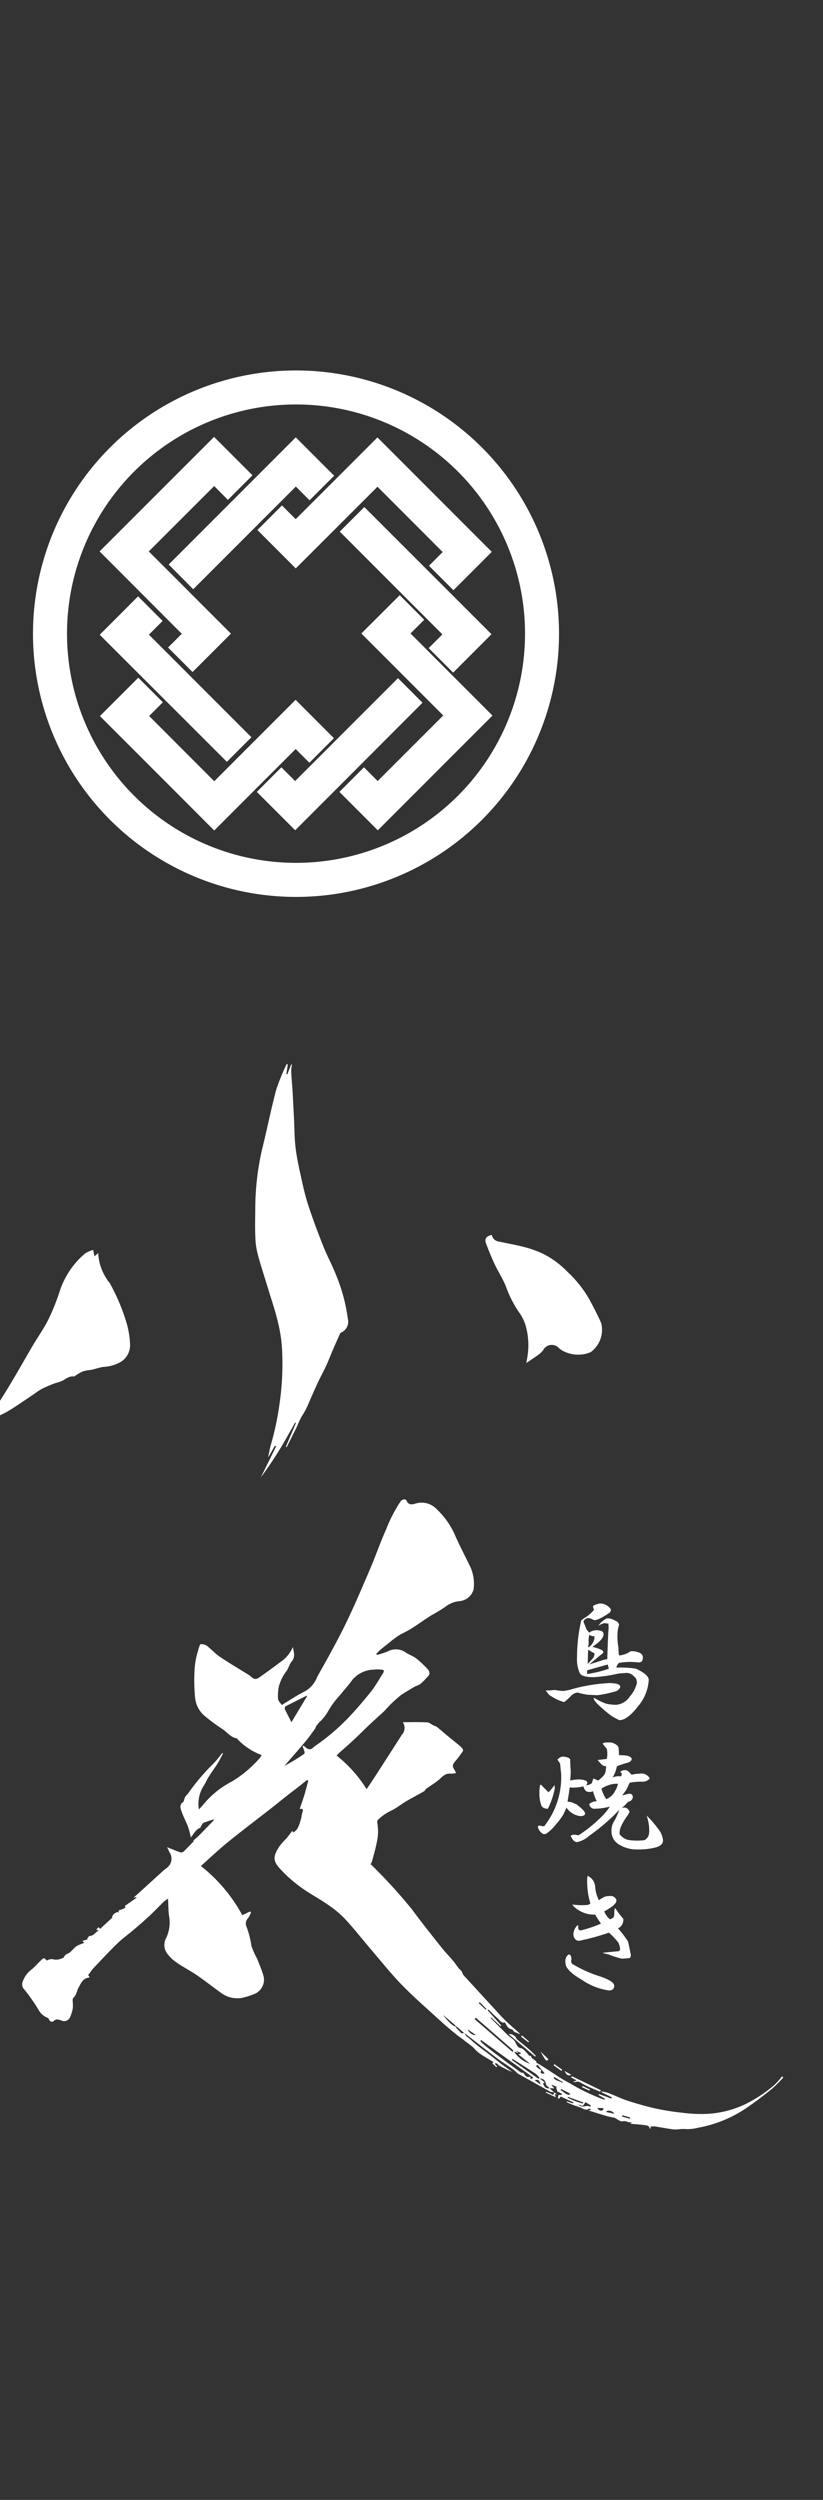<svg xmlns="http://www.w3.org/2000/svg" xmlns:xlink="http://www.w3.org/1999/xlink" width="57" height="173" viewBox="0 0 57 173">
  <rect x="0" y="0" width="57" height="173" fill="#333333" stroke="none"/>
  <defs>
    <clipPath id="clip-path">
      <rect id="長方形_32655" data-name="長方形 32655" width="57" height="173" transform="translate(-24314 12796)" fill="#fff" stroke="#707070" stroke-width="1"/>
    </clipPath>
  </defs>
  <g id="マスクグループ_3745" data-name="マスクグループ 3745" transform="translate(24314 -12796)" clip-path="url(#clip-path)">
    <path id="合体_4" data-name="合体 4" d="M44.3,121.718c-.415-.058-.827-.138-1.242-.2a1.433,1.433,0,0,0-.289.018v.136c-.032-.006-.06-.008-.061-.014-.014-.154-.15-.2-.255-.216-.351-.051-.706-.074-1.079-.108.034-.031.054-.047.112-.1a.617.617,0,0,1-.32-.037.584.584,0,0,0-.335-.033c-.162.04-.382-.166-.535-.239-.2-.044-.377-.07-.543-.118-.411-.12-.818-.25-1.259-.386l.168-.079c-.058-.025-.112-.067-.13-.056-.269.187-.481-.05-.71-.109a7.072,7.072,0,0,1-.863-.337l.021-.057.418.147c.011-.025.022-.05.032-.075l-.886-.407c-.083.167-.176.2-.183.078a.739.739,0,0,1,.035-.184h.215l.03-.074-.28-.156-.025.05c-.035-.11-.068-.22-.1-.329.018-.013.035-.027.054-.04l-.353-.157-.026.022c.06.071.122.141.2.229l-.342-.015c-.085-.093-.222-.175-.244-.281-.052-.251-.131-.365-.441-.4l.355.275-.118.08c.092.2.181.385.448.326l.316.274a.729.729,0,0,1-.259-.03c-.5-.271-.993-.553-1.489-.831-.249-.14-.5-.277-.751-.416a4.358,4.358,0,0,0-.364-.321c-.359-.257-.737-.487-1.088-.752-.757-.572-1.5-1.158-2.255-1.739a2,2,0,0,0,.131.21.766.766,0,0,0,.123.094c.221.188.437.382.662.563s.49.368.733.557c.325.252.644.513.97.763.229.174.466.334.7.5-.105-.041-.213-.076-.315-.126-.205-.1-.409-.206-.608-.317-.052-.029-.084-.094-.135-.127a.152.152,0,0,0-.165.006l.171.186-.053.053-.276-.261.067-.1c-.3-.183-.6-.348-.877-.541a2.383,2.383,0,0,1-.49-.437,4.781,4.781,0,0,0-.548-.428c-.2-.187-.445-.327-.658-.5-.382-.316-.762-.634-1.128-.968-.882-.807-1.789-1.591-2.623-2.446-.758-.777-1.436-1.632-2.142-2.457-.617-.72-1.2-1.471-1.846-2.163a7.553,7.553,0,0,0-1.233-1c-.591-.409-1.237-.741-1.813-1.169a9.478,9.478,0,0,1-1.469-1.319c-.51-.58-.36-.922.035-1.527a5.834,5.834,0,0,1,.473-.532c.141-.168.269-.346.4-.516l.043.126c.371-.185.428-.558.541-.894.054-.162.058-.341.112-.5.063-.188.052-.292-.191-.226.113-.341.229-.661.327-.985s.18-.655.269-.983l-.085-.047c-.192.152-.382.306-.574.456-.273.212-.548.418-.818.631-.319.251-.634.51-.953.761-.419.329-.843.652-1.264.979s-.869.671-1.3,1.013c-.346.274-.692.549-1.025.84-.468.406-.924.827-1.419,1.273a10.984,10.984,0,0,1,2.869,3.4l.536-.255.066.074a2.225,2.225,0,0,1-.206.392.526.526,0,0,0-.108.583,6.129,6.129,0,0,1,.339,1.321,4.915,4.915,0,0,0,.381.86c.165.406.336.812.461,1.232a1.069,1.069,0,0,1-.7,1.274,5.551,5.551,0,0,1-.713.227,1.87,1.87,0,0,1-1.449-.275c-.586-.41-1.144-.86-1.733-1.264-.474-.326-.992-.586-1.464-.915a2.656,2.656,0,0,1-.657-.662.994.994,0,0,1-.023-1.014,2.558,2.558,0,0,0,.2-1.517c-.059-.381-.05-.772-.072-1.2a2.049,2.049,0,0,0-.273.186c-.349.339-.684.693-1.04,1.024s-.74.661-1.118.983c-.359.306-.749.58-1.087.908-.562.546-1.094,1.121-1.633,1.691-.14.148-.251.32-.384.491l.095.139c-.018.019-.027.038-.038.04-.424.036-.554.392-.721.689-.131.233-.143.527-.369.719-.043.037-.04.14-.04.213a3.06,3.06,0,0,1,.013.479,2.5,2.5,0,0,1-.175.595.451.451,0,0,1-.639.263c-.18-.056-.338-.123-.517.047-.127.12-.316,0-.356-.2a1.245,1.245,0,0,1-.71-.612,11.855,11.855,0,0,0-1.04-1.463.518.518,0,0,1-.05-.407,1.779,1.779,0,0,1,.647-.9c.233-.191.427-.43.648-.636.1-.09.219-.219.335-.005a.088.088,0,0,0,.086.021.6.6,0,0,1,.456-.061,1.056,1.056,0,0,0,.26.013,1.663,1.663,0,0,0,.409-.133c.018-.007.021-.049.019-.059.073-.079.114-.126.157-.171a.039.039,0,0,1,.021-.012c.342-.1.488-.45.782-.6.14-.073.292-.122.454-.188l-.126-.133.374-.113-.048-.04c.062-.067.123-.192.184-.191.285,0,.379-.265.624-.37l-.17-.064.159-.175.1.127.857-.794-.032-.012a.7.7,0,0,1,.1-.2,1.67,1.67,0,0,1,.26-.171l.082.049c.011-.056.023-.109.033-.16.445-.138.508-.194.41-.3l.815-.569c-.007-.014-.014-.029-.02-.043l-.187.035c.166-.148.289-.257.411-.368q.8-.724,1.592-1.448c.088-.079.181-.154.275-.225a.792.792,0,0,0,.218-1.1c-.059-.1-.1-.214-.17-.354.335.133.613.251.9.352a.26.26,0,0,0,.22-.031c.246-.231.479-.474.71-.719.014-.014,0-.058-.008-.067.133-.114.247-.2.346-.3.347-.351.689-.707,1.031-1.063a.493.493,0,0,0,.052-.1,6.971,6.971,0,0,0-.724.242c-.085.038-.132.167-.193.258-.016.024-.013.079-.031.085-.3.094-.422.382-.661.666a6.577,6.577,0,0,0-.187-.723c-.14-.365-.328-.712-.457-1.081-.073-.206-.162-.443.1-.632.087-.064.082-.244.148-.354s.192-.214.268-.334a14.465,14.465,0,0,1,1.727-2.016c.208-.221.39-.466.583-.7l.05.032c-.124.23-.236.467-.374.688-.2.314-.421.613-.62.927-.136.216-.227.463-.376.669a2.324,2.324,0,0,0-.3,1.591c.16-.181.3-.329.427-.485a6.3,6.3,0,0,1,1.873-1.459A8.159,8.159,0,0,0,15.729,96a.927.927,0,0,0,.105-.181,4.408,4.408,0,0,1-1.629-1.057c-.034-.034-.065-.09-.1-.1-.434-.073-.672-.447-1.015-.661a13.023,13.023,0,0,1-1.193-.882,1.9,1.9,0,0,1-.669-1.251,12.671,12.671,0,0,1-.024-2.155,5.572,5.572,0,0,1,.239-1.144.87.87,0,0,1,.033-.135c.041-.1.083-.282.134-.285a.668.668,0,0,1,.42.1c.32.245.593.555.925.779.651.438,1.328.835,1.994,1.25a.888.888,0,0,1,.134.1c.238.217.35.237.627.043.476-.333.945-.678,1.409-1.026A2.345,2.345,0,0,0,18,88.338c.031.18.065.311.075.443a.7.7,0,0,1-.162.57c-.157.183-.212.451-.352.652a3.021,3.021,0,0,0-.529,1.054,3.093,3.093,0,0,0-.059.882c.013.143.167.275.258.416.563-.336,1.091-.7,1.659-.975a1.981,1.981,0,0,0,.795-.971c.667-1.188,1.337-2.378,1.936-3.6.619-1.266,1.17-2.569,1.725-3.865.39-.906.707-1.844,1.112-2.741a10.137,10.137,0,0,1,.989-1.922c.123-.168.355-.221.426-.061.157.352.449.246.661.184a1.447,1.447,0,0,1,1.453.427,5.45,5.45,0,0,1,1.3,1.912c.322.71.689,1.4,1.025,2.106a2.854,2.854,0,0,1,.2,1.516,1.115,1.115,0,0,1-.938.8,1.907,1.907,0,0,0-1.044.414,10,10,0,0,1-.93.563c-.473.3-.93.63-1.4.929-.3.185-.621.321-.916.506a8.071,8.071,0,0,0-.654.5c-.208.163-.418.326-.62.5a2.885,2.885,0,0,0-.234.246l.041.067a5.821,5.821,0,0,0,.767-.248,1.163,1.163,0,0,1,1.233.083c.228.15.5.238.714.4a7.075,7.075,0,0,1,.795.738.455.455,0,0,1,.133.341c-.025.118-.152.217-.244.316a2.915,2.915,0,0,1-.392.382c-.128.093-.3.131-.435.212-.3.172-.589.353-.879.535a9,9,0,0,0-1.184,1.136c-.32.292-.644.578-.959.875-.391.369-.771.752-1.165,1.119-.319.3-.652.583-.976.875-.075.067-.14.142-.2.2a9,9,0,0,1,2.08,2.327c.159-.236.3-.437.435-.646.669-1.035,1.337-2.069,2-3.11a.7.7,0,0,0,.073-.879c.6,0,1.144-.017,1.686.011.153.007.3.144.451.219a1.153,1.153,0,0,1,.223.094c.262.211.514.434.773.648s.522.421.779.636a1.447,1.447,0,0,1,.244.254.176.176,0,0,1-.008.162c-.143.205-.29.41-.451.6-.292.346-.3.391-.064.767a.949.949,0,0,1,.05.132,2.241,2.241,0,0,1-.4.039c-.4-.033-.591.273-.852.478s-.534.368-.8.558c-.063.045-.09.143-.154.179-.407.234-.823.449-1.229.686-.265.157-.511.347-.775.506-.225.136-.47.239-.692.38a3.7,3.7,0,0,0-.484.39.236.236,0,0,0-.074.185,3.3,3.3,0,0,1-.022,1.37c-.085.453-.218.9-.337,1.344a.869.869,0,0,1-.094.184,36.262,36.262,0,0,1,2.868,3.136c.66.9,1.359,1.769,2.051,2.642.252.319.541.608.8.918.134.158.245.335.374.5.055.071.136.122.191.192a1.087,1.087,0,0,1,.092.186.437.437,0,0,0,.064.118q1.044,1.138,2.092,2.274c.251.273.493.553.758.812.307.3.636.575.953.862a.241.241,0,0,1,.083.153c-.128-.145-.365-.1-.466-.3-.035-.067-.176-.073-.257-.126a.681.681,0,0,1-.167-.174c-.056-.076-.111-.235-.144-.229-.26.042-.352-.175-.5-.3-.22-.185-.42-.4-.628-.6l-.057.054.946,1.05-.054.052-.66-.622c-.011.033-.022.055-.018.06.393.394.785.792,1.184,1.181.16.156.394.263.494.446.088.163.143.332.312.425.057.031.134.025.19.058a.846.846,0,0,1,.188.158c.11.115.211.239.321.353.01.01.065-.024.085-.032.026.064.034.135.074.17.1.086.212.153.311.237.015.013-.007.071-.009.08.8.445,1.513,1.017,2.326,1.43a13.23,13.23,0,0,0,2.388,1.139l.044-.069-.444-.256c.009-.022.019-.044.028-.067l.86.312c.014-.029.027-.057.041-.085l-.719-.353c0-.02.006-.039.01-.058a3.744,3.744,0,0,1,.481.118c.45.174.886.391,1.345.537.653.21,1.316.4,1.985.546a17.427,17.427,0,0,0,1.769.276,10.15,10.15,0,0,0,1.449.087,6.973,6.973,0,0,0,2.848-.647A9.2,9.2,0,0,0,51.4,118.6a5.5,5.5,0,0,0,.481-.548l.085.082a10.191,10.191,0,0,1-.758.757c-.513.419-1.036.826-1.58,1.2a8.705,8.705,0,0,1-3.585,1.523,2.96,2.96,0,0,1-.8.09,2.147,2.147,0,0,0-.469.008c-.1.009-.2.018-.3.018A1.33,1.33,0,0,1,44.3,121.718Zm-3.5-.881.536.155.025-.088-.534-.162Zm-1.07-.384-.017.07.555.121a.456.456,0,0,0-.376-.212A.727.727,0,0,0,39.726,120.452Zm-.64-.211c.085.175.253.233.379.143a.1.1,0,0,0,.044-.085.1.1,0,0,0-.076-.056c-.049,0-.1,0-.147,0Zm-.486-.08c.01-.034.021-.068.031-.1l-.373-.222-.182.27L37.767,120a.421.421,0,0,0,.458.121,1.126,1.126,0,0,1,.173-.018A.354.354,0,0,1,38.6,120.161Zm-1.577-.632a5.207,5.207,0,0,0,1.058.405c.008-.025.017-.049.026-.075l-1.066-.39Zm-.493-.52c.216.093.358.326.625.319l.042-.084-.624-.318Zm-1.786-.685.41.3c-.075-.243-.129-.329-.251-.329A.612.612,0,0,0,34.744,118.324Zm1.311-.174c.135.237.424.2.6.357.013-.02.023-.039.035-.058l-.6-.354Zm-1.582.11.178-.121-3.62-2.6-.048.038a.434.434,0,0,0,.068.124c.167.147.334.293.509.427.367.284.737.563,1.109.841s.739.545,1.112.812c.04.029.106.02.184.032.149.27.283.347.469.244C34.447,118.119,34.457,118.174,34.474,118.26Zm-1.319-1.342,1.855,1.307.067-.072a1.716,1.716,0,0,0-.27-.283c-.527-.348-1.061-.685-1.593-1.025Zm1.678.425a1.368,1.368,0,0,0,.212.192c.085.05.2.038.121.2-.045.094.1.174.27.11-.173-.208-.333-.4-.493-.6Zm-.4-.153-.824-.662c.041-.011.063-.017.085-.022l.087-.014c0-.019,0-.038,0-.057l-.274-.137-.03.043.119.037-.046.05a.754.754,0,0,0-.1-.047c-.038-.014-.079-.02-.13-.032A2.113,2.113,0,0,0,34.436,117.19Zm-3.853-3.1,2.655,2.291c0-.068.019-.132,0-.15q-1.281-1.122-2.57-2.236Zm.089,1.1-.56-.381C30.186,115.039,30.493,115.25,30.672,115.183Zm-1.427-.569.43.455.187-.017c-.167-.147-.334-.3-.5-.438a.053.053,0,0,0-.032-.008C29.3,114.606,29.269,114.613,29.245,114.614Zm-.322-.221a2.246,2.246,0,0,0,.321.22c0-.036.023-.091.007-.1-.283-.244-.571-.483-.859-.723A5.106,5.106,0,0,0,28.922,114.394Zm1.951-1.412.482.452.05-.053-.464-.468ZM23.6,89.909a1.991,1.991,0,0,0-1.481.706c-.271.384-.6.731-.892,1.1a5.858,5.858,0,0,0-.822,1.128,3.31,3.31,0,0,1-.46.6c-.023.028-.061.04-.084.068-.086.1-.173.205-.25.314-.034.049-.038.121-.074.17-.218.3-.429.6-.664.879-.394.476-.806.939-1.21,1.408l-.248.286a13.886,13.886,0,0,0,1.366-.828c.032-.022.035-.119.02-.172a3.5,3.5,0,0,0-.135-.349l.064-.048.194.148a.324.324,0,0,0,.469-.007,1.409,1.409,0,0,1,.167-.134,15.028,15.028,0,0,0,2.255-1.912c.559-.581,1.084-1.2,1.586-1.827.32-.4.571-.862.852-1.3.082-.128.056-.22-.1-.231-.106-.007-.215-.015-.322-.015A1.509,1.509,0,0,0,23.6,89.909Zm-6.112,2.542a.188.188,0,0,0-.052.173c.138.294.289.581.463.923l1.084-1.8-.036-.035C18.455,91.959,17.967,92.2,17.483,92.452Zm18.024,26.725.019-.049a1.691,1.691,0,0,1,.344.137c.162.109.211.059.213-.111h0l.209.136h-.155c.021.064.037.117.067.214Zm2.765-.5c-.154-.073-.3-.172-.452-.24a.467.467,0,0,0-.22,0,.338.338,0,0,1-.2-.006l.247-.094-.392-.211.078-.073,1.993.964-.049.1C38.941,118.978,38.6,118.833,38.272,118.679Zm-.252.133c.013-.029.025-.058.037-.086l.514.244-.035.075Zm-1.205-1.122.461.257a.356.356,0,0,1-.154.041C36.964,117.986,36.9,117.825,36.815,117.689Zm-.767-.4c.019-.025.037-.051.056-.077l.548.388-.057.079Zm-.891-.936c.179.172.359.343.538.516-.047.057-.078.095-.114.095C35.51,116.968,35.422,116.816,35.158,116.357Zm-2.221-1.22a.527.527,0,0,1,.548.318.111.111,0,0,0,.025.04c.276.227.558.448.83.681.169.144.322.308.482.463l-.052.055Zm.863.175.057-.086.491.421-.045.06Zm4.285-3.891q-1.247-.7-1.211-1.247a.56.56,0,0,1,.221-.552.283.283,0,0,1,.11.038.462.462,0,0,1,.073.366.256.256,0,0,0,.074.257,8.872,8.872,0,0,0,1.982.881q.917.329.917.623c0,.221-.122.331-.366.331A4.486,4.486,0,0,1,38.084,111.423Zm1.8-1.8a1.826,1.826,0,0,1-.44-.11q.66-.073,1.1-.11.22-.036,0-.588a5.367,5.367,0,0,0-.661-.7,14.823,14.823,0,0,1-1.835.515c-.221.073-.38.061-.478-.037a.5.5,0,0,1-.147-.367.878.878,0,0,1,.294-.625.122.122,0,0,1,.036.148.2.2,0,0,0,.147.22,8.074,8.074,0,0,0,1.432-.478c-.172-.244-.306-.452-.4-.624a2.017,2.017,0,0,1-1.468-.55.54.54,0,0,1-.11-.148,4.5,4.5,0,0,0,.954.037.394.394,0,0,0,.293-.111,5.153,5.153,0,0,1-.221-1.724.588.588,0,0,1,.038-.184.9.9,0,0,1,.513.77,2.55,2.55,0,0,0,.257.918,2.155,2.155,0,0,1,.44-.257,1.9,1.9,0,0,1,.441-.038.464.464,0,0,1,.329.257q.036.074-.073.257a1.536,1.536,0,0,1-.4.331,3.528,3.528,0,0,1-.366.22,1.269,1.269,0,0,0,.4.551.765.765,0,0,0,.257-.147.749.749,0,0,0,.037-.293c0-.2.024-.306.074-.33a5.631,5.631,0,0,0,.551.733.643.643,0,0,1-.367.661,7.025,7.025,0,0,1,.7.918q.109.514.146.7.111.4-.073.441c-.245.025-.416.037-.513.037A5.99,5.99,0,0,1,39.883,109.624ZM2.132,109.8l0,0C2.13,109.8,2.132,109.8,2.132,109.8Zm38.485-7.773a1.051,1.051,0,0,1-.55-.88,1.225,1.225,0,0,1,.22-.808,7.788,7.788,0,0,0,.33-.734l-.44.441a14.241,14.241,0,0,1-1.652,1.358,1.813,1.813,0,0,1-.844.44c-.171,0-.319-.147-.441-.44a.454.454,0,0,1,.257-.074h.074a.679.679,0,0,0,.221.037,9.188,9.188,0,0,0,1.358-1.065,4.606,4.606,0,0,0,.807-.917,4.3,4.3,0,0,1-1.028.147.35.35,0,0,1-.4-.331.839.839,0,0,1,.514-.183,3.806,3.806,0,0,1-.257-.7.535.535,0,0,1-.477,0,.631.631,0,0,1-.184-.33,3.142,3.142,0,0,1-.954.073q-.038.3-.073.514c-.025.148-.05.307-.074.478a1.264,1.264,0,0,1,.293.036l.33.148q.587.44.588.624c0,.122-.111.184-.331.184a1.342,1.342,0,0,1-.954-.588l-.22.478a5.427,5.427,0,0,1-.552.733,2.948,2.948,0,0,1-.624.588q-.184.073-.257,0a.75.75,0,0,1-.33-.441c0-.122.1-.147.293-.073h.147a5.475,5.475,0,0,0,1.174-3.6l-.073-.733-.148-.221c-.049-.049-.024-.1.074-.148a.353.353,0,0,1,.257-.11h.074a1.142,1.142,0,0,1,.184.037.385.385,0,0,1,.257.147q0,.367.036.807c0,.2-.013.417-.036.662a2.585,2.585,0,0,1,.55-.074,1.415,1.415,0,0,1,.514.074c.148.073.159.183.037.33a.74.74,0,0,0,.4-.148,2.733,2.733,0,0,1,.111-.33c.1.049.208.1.33.148a4.036,4.036,0,0,0,.33-.294.662.662,0,0,0,.184-.367L39.7,96.6a.525.525,0,0,1-.4-.22c-.122-.122-.184-.2-.184-.22q.331-.036.625-.073a1.686,1.686,0,0,0,0-.7c-.123-.148-.221-.269-.293-.367a.536.536,0,0,1,.22-.074h.33a.894.894,0,0,1,.477.22l.074.11a4.5,4.5,0,0,1,.037.551,3.573,3.573,0,0,1,.55.036c.22.05.331.136.331.257a.348.348,0,0,1-.257.22,6.379,6.379,0,0,0-.771.257,2.3,2.3,0,0,1-.293.77,1.215,1.215,0,0,1,.587-.074q.111-.256-.073-.293a.443.443,0,0,1,.551-.074l.257.257a2.031,2.031,0,0,1,.55-.073.649.649,0,0,1,.7.33.63.63,0,0,1-.514.221,4.845,4.845,0,0,0-.661.037l-.22.037-.221.477-.293.4.44-.111c.2-.024.294.061.294.257a.377.377,0,0,1-.33.294,3.757,3.757,0,0,1-.44.44q.366-.146.55.257l-.147.257a4.156,4.156,0,0,0-.441.734,1.231,1.231,0,0,0-.11.55,1.054,1.054,0,0,0,.588.4,3.957,3.957,0,0,0,.954.037.7.7,0,0,0,.22-.037.632.632,0,0,0,.257-.33,1.293,1.293,0,0,0,.037-.367,3.171,3.171,0,0,0-.184-.991l.22.22a8.227,8.227,0,0,1,.734.918,1.493,1.493,0,0,1,.184.587q0,.331-.477.477a4.623,4.623,0,0,1-1.247.147A2.339,2.339,0,0,1,40.617,102.027Zm-.88-4.074a2.5,2.5,0,0,0-.367.184,2.315,2.315,0,0,0,.33.734,1.138,1.138,0,0,0,.624-.588,1.187,1.187,0,0,0,.184-.477A1.733,1.733,0,0,0,39.737,97.952Zm-28.632,3.784,0,0S11.1,101.734,11.105,101.736Zm24.08-2.5a2.366,2.366,0,0,1-.11-.807,1.7,1.7,0,0,1,.036-.441c0-.1.024-.134.074-.111l.514.515a2.413,2.413,0,0,0,.4-.477c.024,0,.037.073.037.22a5.329,5.329,0,0,1-.477,1.4C35.393,99.531,35.234,99.434,35.186,99.238Zm4.882-6.127a9.976,9.976,0,0,1-1.028-.88,1.17,1.17,0,0,0-.148-.184l-.073-.184.11.037a4.211,4.211,0,0,0,.771.366,3.051,3.051,0,0,0,.733.074,1.277,1.277,0,0,0,.917-.588,2.15,2.15,0,0,0,.478-.917.733.733,0,0,0-.073-.33l-.184-.184a.676.676,0,0,0-.478-.184l-.513.037a10.46,10.46,0,0,1-1.762.257q-.809,0-.954-.293a2.4,2.4,0,0,1-.184-1.1,11.2,11.2,0,0,1,.293-2.532l.184-.147a2.607,2.607,0,0,0,.7-.588c-.074-.171-.086-.269-.037-.293a1.535,1.535,0,0,1,.44-.147.9.9,0,0,1,.734.366c.049.05.036.136-.037.257q-.918.625-1.138.514-.478-.293-.7.11l.221.551.184.22a.857.857,0,0,1,.7-.147c.2.024.294.11.294.257q0,.331-.625.77l-.146.111a2.492,2.492,0,0,1,.66.221q.184.146,0,.257c-.269.22-.562.465-.88.733l1.028-.329.22-.037q.036-1.211.074-1.909a2.063,2.063,0,0,0,0-.55l-.293-.037a1.973,1.973,0,0,0-.4.184,1.612,1.612,0,0,1,.588-.514.962.962,0,0,1,.55.147c.2.073.294.184.294.33a1.139,1.139,0,0,0-.074.293,2.692,2.692,0,0,0-.037.441,4.653,4.653,0,0,0,.074.843,3.076,3.076,0,0,0,.037.514,1.6,1.6,0,0,0,.807-.293,1.432,1.432,0,0,1,.624.11.353.353,0,0,1,.22.331q0,.367-.329.33a4.829,4.829,0,0,0-1.321.036.592.592,0,0,0-.185.33,6.749,6.749,0,0,1,1.359.074q.953.44.88.844A3.1,3.1,0,0,1,41.9,92.45q-.736.954-1.285.954A4.012,4.012,0,0,1,40.067,93.11Zm-1.689-3.156v.257a7.809,7.809,0,0,0,1.506-.367,2.2,2.2,0,0,1-.074-.294Zm.038-.44c.122-.122.257-.269.4-.44a.655.655,0,0,0,.073-.294,2.989,2.989,0,0,1-.44-.257Zm.073-1.395a.8.8,0,0,0-.037.257.894.894,0,0,0,.44-.771.7.7,0,0,1-.366-.11A1.942,1.942,0,0,0,38.489,88.119Zm-2.753,3.523c-.1-.121-.172-.22-.22-.293a4.4,4.4,0,0,0,.624-.037,4.637,4.637,0,0,0,.55.073,3.04,3.04,0,0,0,.588-.11,11.619,11.619,0,0,1,2.716-.44l.367.036q.587.147.073.514a8.158,8.158,0,0,1-1.358.294l-.7-.037a6.732,6.732,0,0,1-.66-.147.716.716,0,0,0-.478.257c-.269.27-.427.4-.477.4A3.533,3.533,0,0,1,35.735,91.643Zm-18.9-17.179-.086-.047-.439.773a.187.187,0,0,1-.02-.018c.069-.308.12-.622.212-.923a19.472,19.472,0,0,0,.578-2.778,19.127,19.127,0,0,0,.17-3.712,10.26,10.26,0,0,0-.3-1.951c-.192-.8-.46-1.577-.7-2.364-.231-.764-.483-1.522-.688-2.293A5.447,5.447,0,0,1,15.4,59.98c-.027-.594-.015-1.19-.005-1.784a18.756,18.756,0,0,1,.465-4.271c.345-1.375.617-2.769.983-4.138A14.963,14.963,0,0,1,17.57,48h0c.026.009.051.017.076.027-.032.221-.064.444-.1.666l.071.019c.089-.231.178-.461.268-.691l.047.011a3.441,3.441,0,0,0-.049.5c.02.435.065.867.091,1.3.037.623.066,1.246.1,1.869.033.68.029,1.365.106,2.041s.22,1.327.365,1.985c.151.687.3,1.378.521,2.046.314.959.67,1.907,1.043,2.846.262.659.608,1.286.867,1.946a12.013,12.013,0,0,1,.827,3.053.816.816,0,0,1-.46.962.22.22,0,0,0-.09.108c-.165.364-.328.726-.485,1.093s-.306.755-.475,1.124-.365.708-.532,1.069q-.373.8-.719,1.617a5.231,5.231,0,0,1-.427.786,7.1,7.1,0,0,0-.352.753c-.226.461-.46.919-.691,1.378l-.059-.028q.348-.819.7-1.638l-.06-.028c-.369.644-.723,1.3-1.112,1.93s-.821,1.26-1.262,1.865ZM-2.423,71.519c.393-.6.759-1.211,1.123-1.825.437-.737.855-1.486,1.292-2.224.356-.6.768-1.176,1.078-1.8a15.588,15.588,0,0,0,.778-1.939A5.744,5.744,0,0,1,3.619,61.1a2.2,2.2,0,0,1,.548-.238c.039.2.06.31.088.45l.261-.231a3.585,3.585,0,0,0,.8,2.078,13.866,13.866,0,0,1,1.163,2.75,6.154,6.154,0,0,1,.245,1.547,1.355,1.355,0,0,1-.686,1.179,2.671,2.671,0,0,1-1.16.322c-.275.043-.543.138-.816.2a4.835,4.835,0,0,0-.58.1,3.156,3.156,0,0,0-.512.285c-.047.027-.1.083-.14.077-.359-.047-.595.219-.887.338-.15.061-.313.092-.464.151a7.912,7.912,0,0,0-.859.368c-.271.146-.514.341-.771.511-.545.362-1.078.744-1.643,1.071-.428.247-.9.422-1.349.626a1.156,1.156,0,0,1-.388.1A3.07,3.07,0,0,0-2.423,71.519Zm36.67-3.291a4.92,4.92,0,0,0-.155-2.222,3.327,3.327,0,0,0-.486-.908,8.05,8.05,0,0,1-.858-1.722c-.21-.522-.526-1-.767-1.512-.221-.468-.417-.949-.6-1.435-.123-.336,0-.508.391-.606a.583.583,0,0,0,.521.466c.6.131,1.2.232,1.791.39a7.246,7.246,0,0,1,1.272.466,6.27,6.27,0,0,1,1.66,1.233,8.081,8.081,0,0,1,1.493,1.866c.3.549.583,1.1.84,1.671a1.909,1.909,0,0,1-.711,2.012,1.856,1.856,0,0,1-.531.159,2.335,2.335,0,0,1-1.213-.146,1.66,1.66,0,0,1-.508-.322.665.665,0,0,0-1.049.175,1.6,1.6,0,0,1-.394.366c-.26.19-.532.364-.779.53C34.188,68.57,34.222,68.4,34.248,68.227ZM0,18.216A18.216,18.216,0,1,1,18.218,36.434,18.217,18.217,0,0,1,0,18.216Zm2.356,0A15.861,15.861,0,1,0,18.218,2.355,15.86,15.86,0,0,0,2.356,18.216Zm8.491,11.913-6.211-6.21,2.658-2.655,1.7,1.7-.95.95,4.51,4.514,5.634-5.634,2.655,2.656-1.7,1.7-.95-.952-5.642,5.64Zm10.375-.963,1.7-1.7.951.95,4.541-4.539-5.672-5.673L25.4,15.553l1.695,1.7-.949.949,5.677,5.683-7.942,7.941Zm-5.718,0,1.7-1.7.95.95,7.124-7.12,1.7,1.7L18.16,31.822ZM4.622,18.292l2.656-2.657,1.7,1.7-.95.95,7.1,7.1-1.7,1.7Zm22.783.923.949-.95-7.106-7.111,1.7-1.7,8.807,8.8L29.1,20.912Zm-18.05-.041.951-.95-5.692-5.7L12.542,4.6,15.2,7.257l-1.7,1.7L12.55,8,8.019,12.525l5.691,5.69-2.659,2.657Zm18.071-5.657.949-.95L23.859,8.049,18.2,13.7l-2.656-2.656,1.7-1.7.95.95,3.962-3.957v0l1.7-1.7,7.918,7.918-2.655,2.655ZM9.4,13.431l8.8-8.8,2.656,2.656-1.7,1.7-.951-.952-7.106,7.106Z" transform="translate(-24311.715 12821.635)" fill="#fff" stroke="rgba(0,0,0,0)" stroke-miterlimit="10" stroke-width="1"/>
  </g>
</svg>

